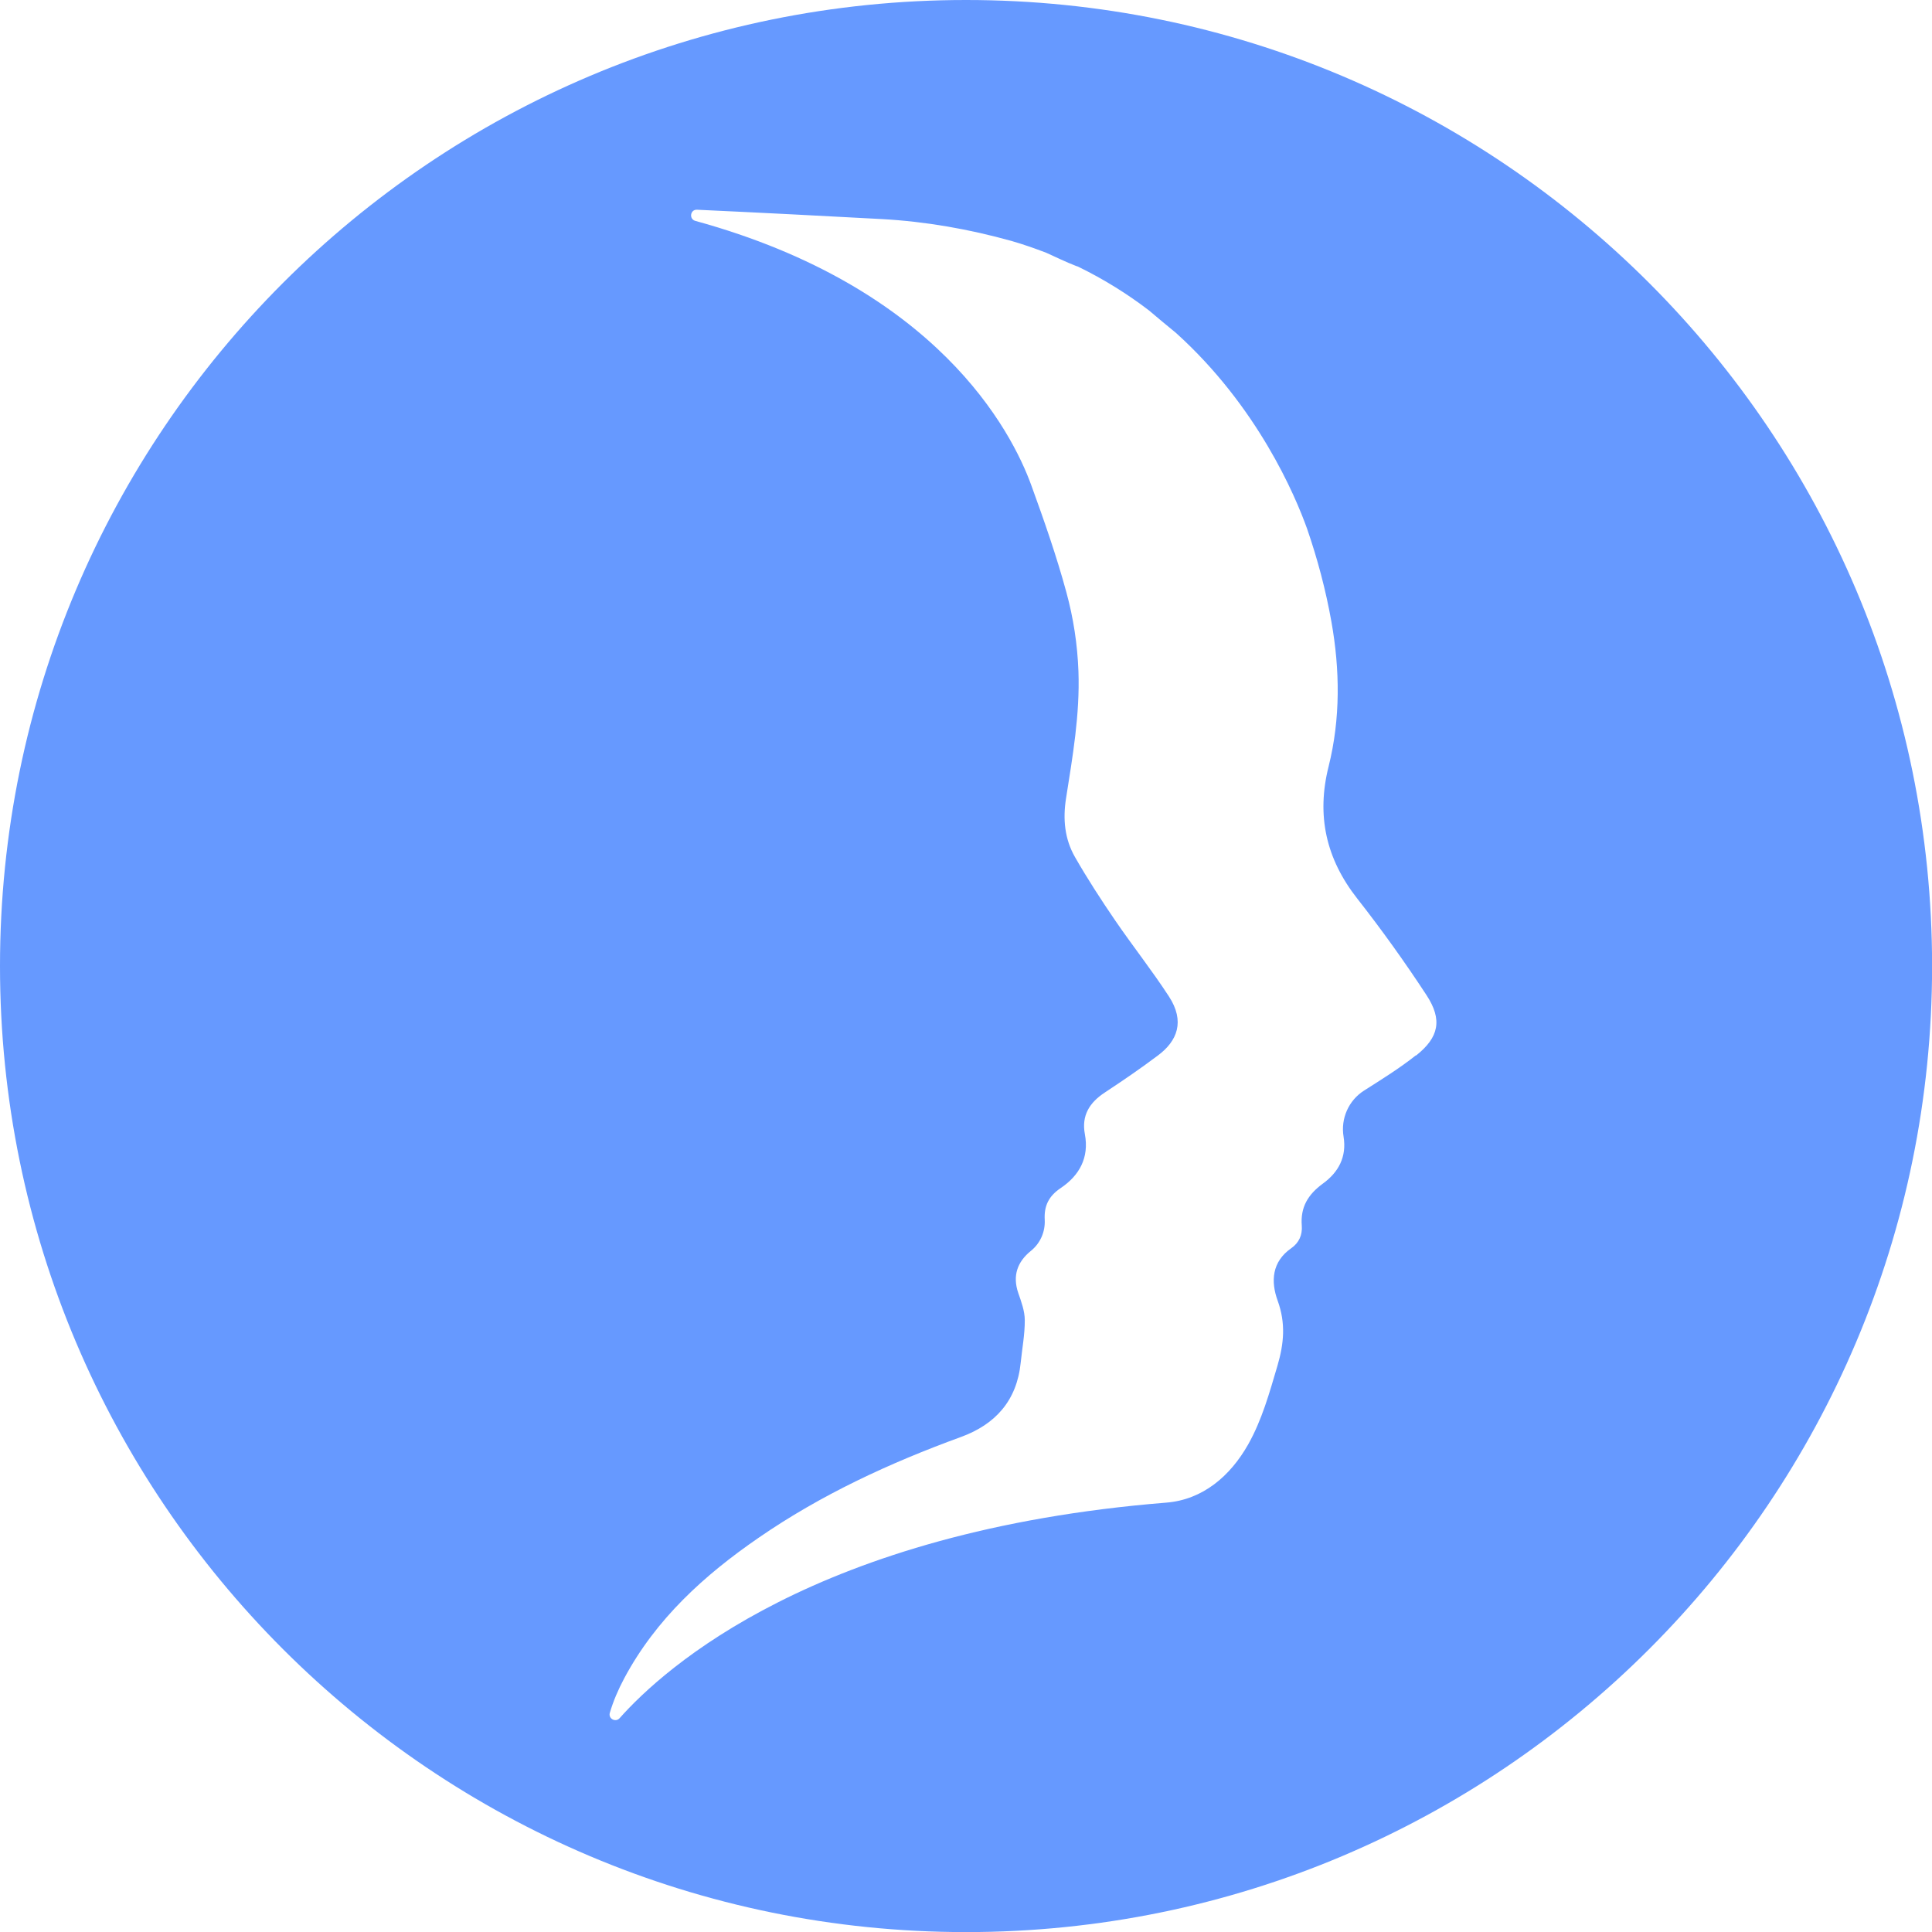 <?xml version="1.0" encoding="UTF-8"?>
<svg id="Layer_2" data-name="Layer 2" xmlns="http://www.w3.org/2000/svg" viewBox="0 0 213.15 213.15">
  <defs>
    <style>
      .cls-1 {
        fill: #69f;
        stroke-width: 0px;
      }
    </style>
  </defs>
  <g id="Layer_1-2" data-name="Layer 1">
    <path class="cls-1" d="m106.58,0C47.72,0,0,47.72,0,106.58s47.72,106.58,106.58,106.58,106.58-47.72,106.58-106.58S165.44,0,106.58,0Zm49.63,116.43c-1.8,1.43-3.77,2.65-5.72,3.89-1.7,1.08-2.59,3.09-2.26,5.08.37,2.25-.58,3.95-2.28,5.18-1.65,1.21-2.49,2.61-2.33,4.64.08,1.02-.3,1.89-1.16,2.49-2.15,1.5-2.27,3.67-1.5,5.79.9,2.48.7,4.72-.03,7.2-.88,2.97-1.7,5.95-3.22,8.65-1.99,3.52-5.03,6.11-9.04,6.43-38.65,3.11-55.41,18.26-60.31,23.78-.44.5-1.27.06-1.08-.59.39-1.32.93-2.57,1.58-3.79,3.5-6.56,8.83-11.39,14.83-15.52,6.9-4.76,14.45-8.25,22.32-11.12,3.82-1.39,6.18-4.03,6.6-8.2.16-1.57.46-3.13.45-4.69,0-1-.38-2.03-.72-3-.65-1.91-.1-3.44,1.4-4.65,1.04-.84,1.59-2.11,1.52-3.44-.08-1.48.41-2.58,1.77-3.49,2.04-1.37,3.15-3.34,2.66-5.94-.39-2.07.52-3.5,2.22-4.61,1.99-1.31,3.96-2.66,5.86-4.09,2.11-1.58,2.99-3.74,1.19-6.5-1.86-2.86-3.99-5.55-5.92-8.37-1.56-2.28-3.07-4.61-4.44-7-1.14-1.99-1.35-4.17-.99-6.47.73-4.64,1.54-9.26,1.37-14.02-.11-2.99-.56-5.9-1.33-8.72-1.08-3.98-2.45-7.9-3.86-11.78-2.19-6.06-10.44-21.89-37.08-29.2-.72-.2-.56-1.27.19-1.23,6.13.28,15.12.74,20.38,1.03,4.87.27,9.63,1.11,14.3,2.41,1.33.38,2.59.83,3.83,1.3,1.1.49,2.18,1.03,3.3,1.46.07.03.14.04.21.07,2.9,1.41,5.5,3.05,7.83,4.83h0c1,.84,1.99,1.68,2.99,2.49,9.01,8.13,13.16,17.96,14.46,21.59,1.16,3.36,2.07,6.79,2.69,10.28.94,5.28,1.01,10.67-.31,15.96-1.36,5.41-.29,10.19,3.17,14.59,2.69,3.43,5.24,6.99,7.63,10.64,1.78,2.72,1.38,4.66-1.16,6.67Z"/>
  </g>
</svg>